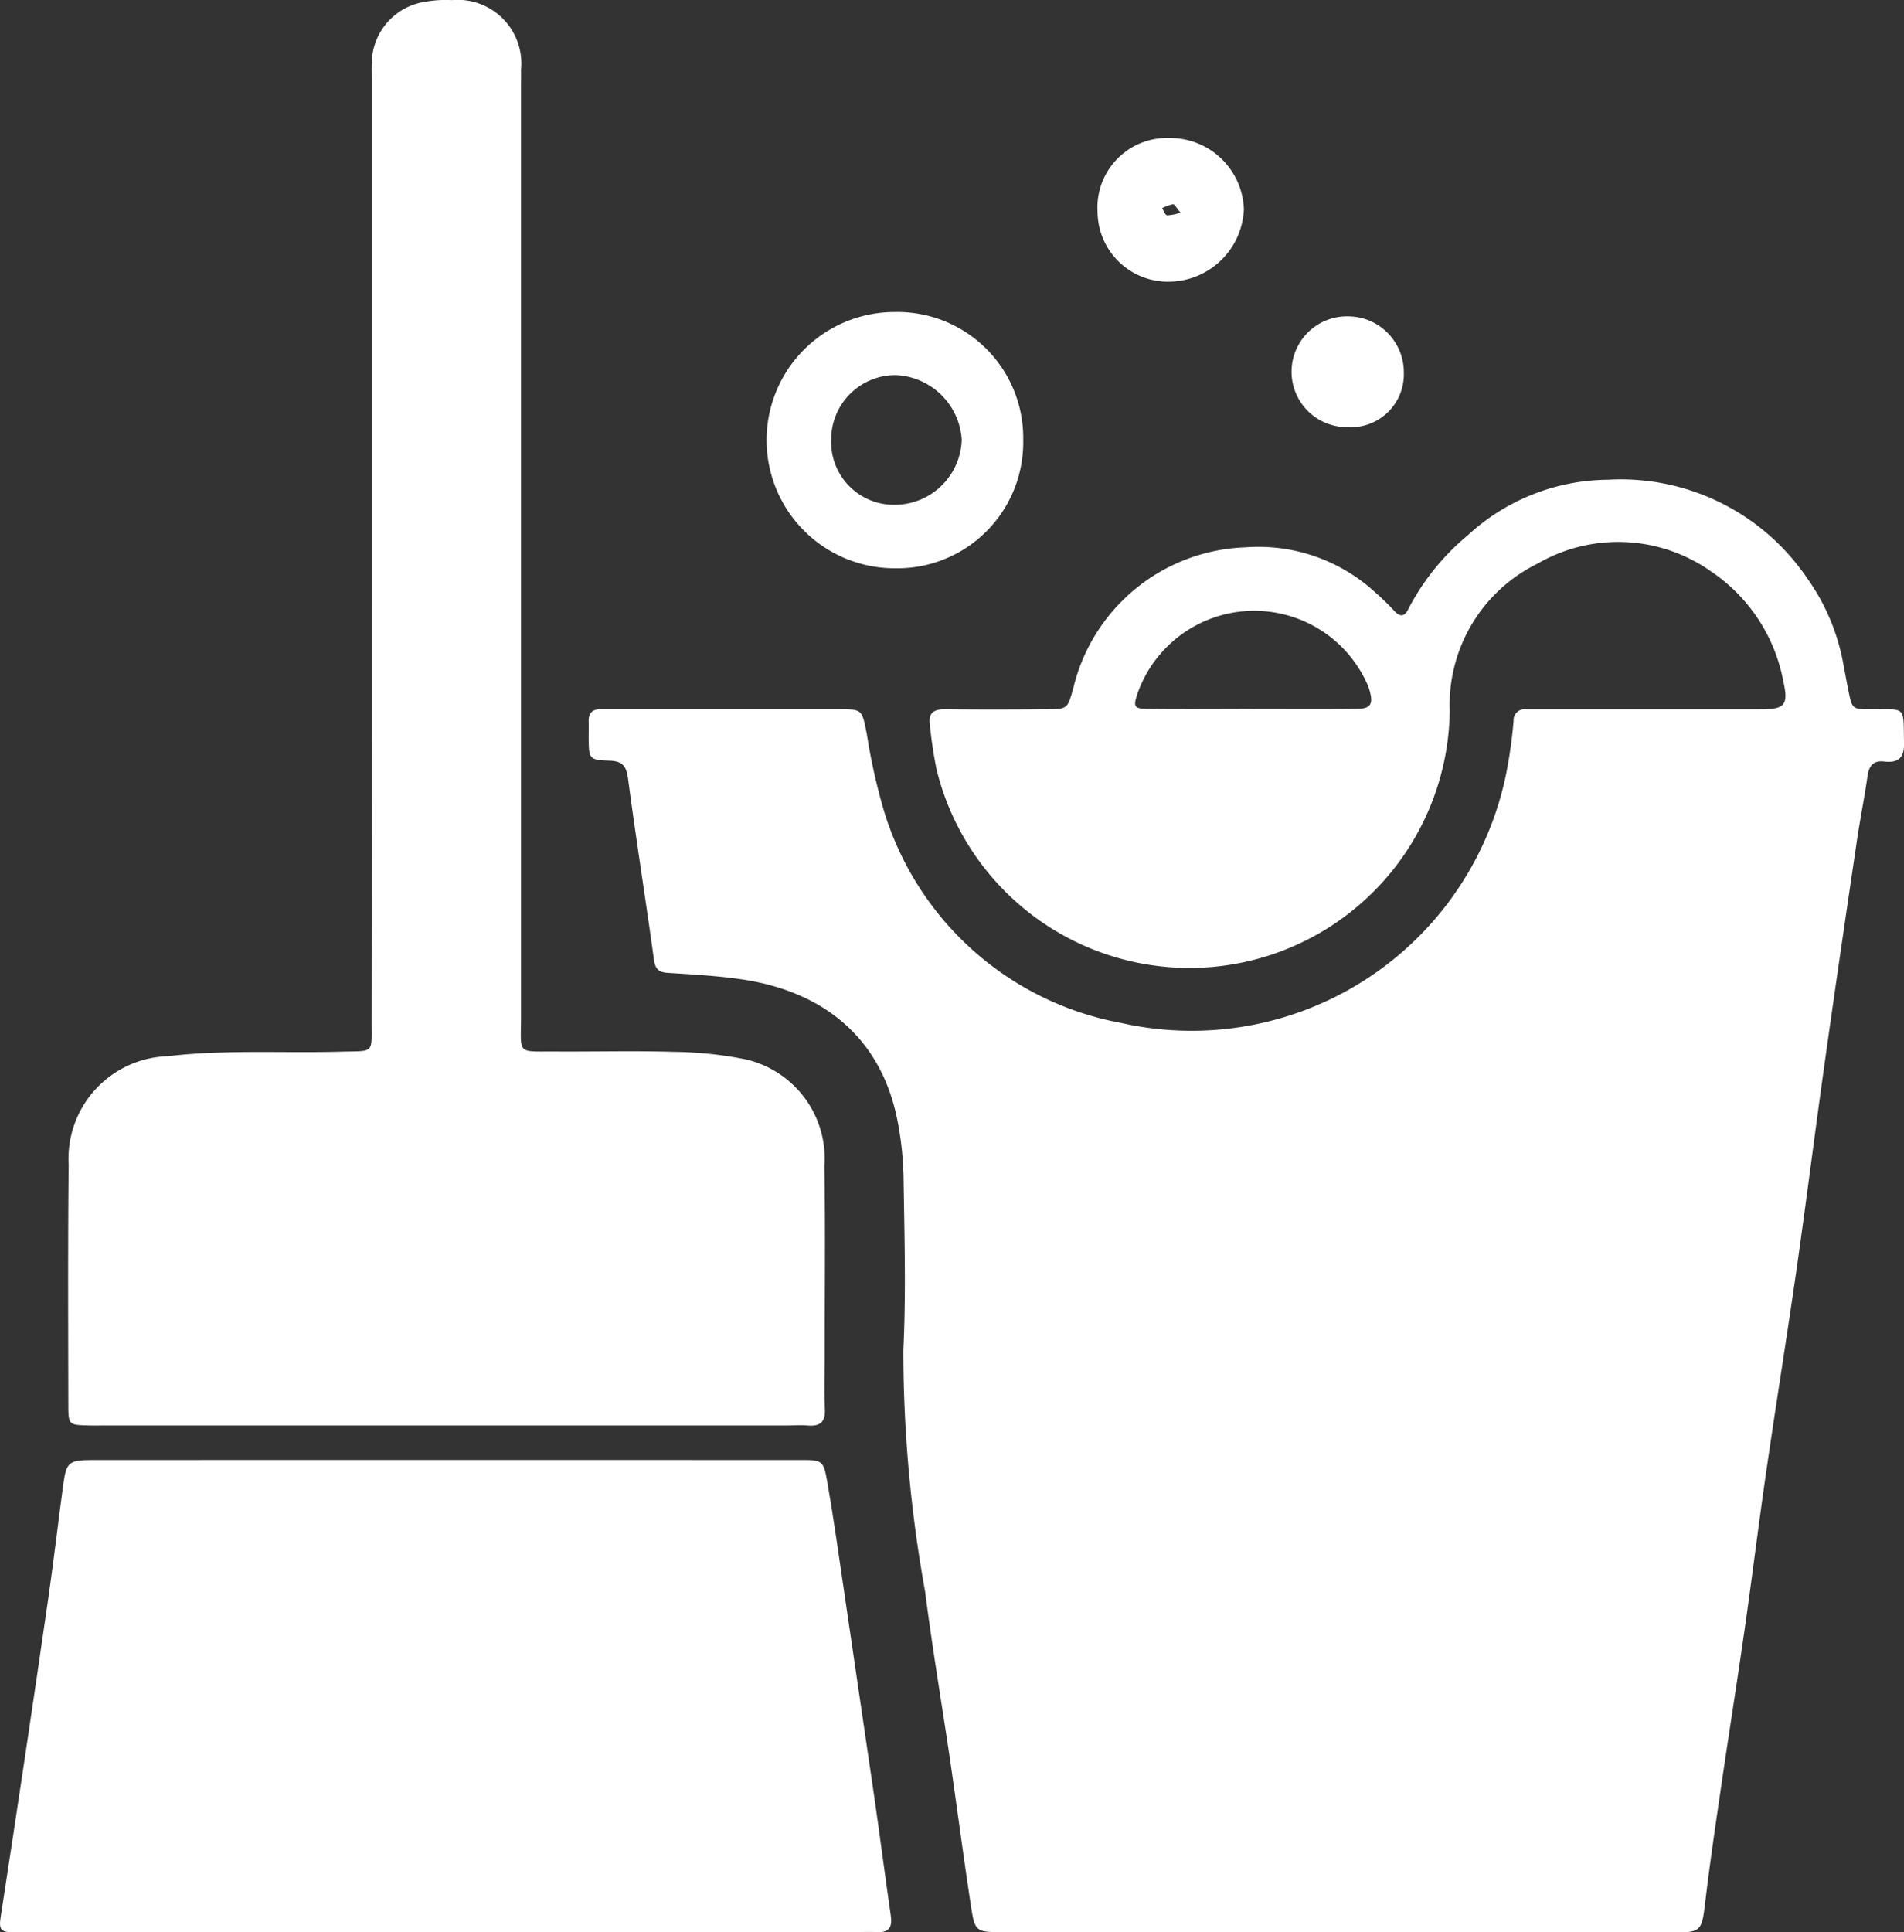 <svg xmlns="http://www.w3.org/2000/svg" width="70" height="71.015" viewBox="0 0 70 71.015"><rect x="0" y="0" width="70" height="71.015" fill="#333333" stroke="none"/><defs><style>.a{fill:#fff;}</style></defs><g transform="translate(-1337.482 -791.032)"><g transform="translate(1337.482 791.032)"><path class="a" d="M1454.542,917.336q-6.1,0-12.2,0c-1.061,0-1.087,0-1.236-.979-.278-1.823-.516-3.652-.783-5.476-.3-2.022-.641-4.037-.9-6.063a49.851,49.851,0,0,1-.8-8.859c.1-2.088.041-4.186.009-6.279a12.041,12.041,0,0,0-.244-2.265c-.633-3.037-2.806-4.7-5.8-5.111-.873-.121-1.758-.171-2.639-.226-.358-.022-.458-.182-.5-.517-.3-2.183-.648-4.361-.937-6.547-.062-.47-.145-.716-.693-.733-.756-.023-.755-.072-.766-.837,0-.2.006-.4,0-.6-.007-.292.117-.453.421-.453.161,0,.322,0,.483,0q4.167,0,8.334,0c.824,0,.81.013.989.909a22.129,22.129,0,0,0,.625,2.808,11.245,11.245,0,0,0,8.735,7.814,11.8,11.8,0,0,0,14.153-9.2,17.662,17.662,0,0,0,.266-1.908.4.4,0,0,1,.461-.42c.564,0,1.127,0,1.691,0,2.295,0,4.589,0,6.884,0,.934,0,1.081-.135.878-1.044a6.26,6.26,0,0,0-2.652-4.023,5.913,5.913,0,0,0-6.377-.291,5.78,5.78,0,0,0-3.233,5.393,9.571,9.571,0,0,1-18.866,2.178,15.851,15.851,0,0,1-.248-1.66c-.058-.425.15-.561.557-.556,1.248.014,2.5.011,3.744,0,.757-.006.76-.016.969-.76a6.748,6.748,0,0,1,6.342-5.192,6.341,6.341,0,0,1,4.765,1.658,9.491,9.491,0,0,1,.693.672c.234.262.4.2.53-.077a8.761,8.761,0,0,1,2.182-2.7,7.683,7.683,0,0,1,5.141-2.037,8.281,8.281,0,0,1,7.336,3.625,7.807,7.807,0,0,1,1.333,3.192c.061.315.118.631.182.946.134.658.135.674.829.675,1.321,0,1.182-.145,1.213,1.254.012.546-.235.723-.728.665-.418-.049-.562.17-.616.548-.115.792-.273,1.579-.39,2.371-.4,2.7-.795,5.392-1.174,8.091-.357,2.541-.676,5.087-1.039,7.626-.358,2.5-.761,4.991-1.123,7.489-.282,1.944-.52,3.894-.8,5.839-.284,1.983-.6,3.962-.888,5.945-.192,1.309-.383,2.619-.541,3.932-.143,1.192-.123,1.2-1.375,1.2Q1460.641,917.337,1454.542,917.336Zm-3.078-44.957c1.286,0,2.572.01,3.857-.005.466-.006.571-.167.464-.593a1.769,1.769,0,0,0-.116-.339,4.551,4.551,0,0,0-8.433.358c-.169.5-.136.571.371.576C1448.893,872.389,1450.178,872.38,1451.464,872.378Z" transform="translate(-1405.411 -846.323)"/><path class="a" d="M1359.035,811.2V794.05c0-.241-.015-.484,0-.724a2.3,2.3,0,0,1,1.867-2.213,4.421,4.421,0,0,1,1.079-.077,2.339,2.339,0,0,1,2.541,2.567c.006.2,0,.4,0,.6q0,17.087,0,34.175c0,1.441-.186,1.291,1.27,1.3s2.9-.03,4.347.013a14.2,14.2,0,0,1,2.631.274,3.742,3.742,0,0,1,2.906,3.926c.038,2.334.01,4.669.011,7,0,.644-.023,1.289.007,1.932.023.493-.2.642-.648.6-.24-.021-.483,0-.724,0h-25c-.242,0-.483.006-.725,0-.7-.022-.718-.023-.719-.764-.005-2.938-.019-5.877.013-8.815a3.77,3.77,0,0,1,3.644-3.993c2.134-.25,4.258-.106,6.386-.167,1.213-.034,1.106.1,1.106-1.1Q1359.036,819.893,1359.035,811.2Z" transform="translate(-1345.366 -791.032)"/><path class="a" d="M1353.808,1030.507h-15.08c-.281,0-.563,0-.844,0-.369,0-.443-.127-.383-.517q.907-5.875,1.758-11.758c.2-1.387.36-2.78.548-4.169.113-.828.2-.906,1.08-.907q13.029-.005,26.058,0c.777,0,.813.007.959.843.234,1.34.42,2.689.619,4.035q.554,3.742,1.1,7.485c.212,1.466.4,2.935.612,4.4.056.4-.065.613-.5.588-.281-.015-.562,0-.844,0Z" transform="translate(-1337.482 -959.495)"/><path class="a" d="M1463.515,843.212a4.629,4.629,0,0,1-4.726,4.711,4.709,4.709,0,1,1,0-9.418A4.628,4.628,0,0,1,1463.515,843.212Zm-4.678-2.388a2.364,2.364,0,0,0-2.382,2.35,2.31,2.31,0,0,0,2.421,2.414,2.466,2.466,0,0,0,2.378-2.392A2.536,2.536,0,0,0,1458.837,840.824Z" transform="translate(-1425.896 -827.037)"/><path class="a" d="M1509.9,814.635a2.781,2.781,0,0,1-2.724,2.666,2.591,2.591,0,0,1-2.657-2.581,2.556,2.556,0,0,1,2.625-2.7A2.715,2.715,0,0,1,1509.9,814.635Zm-2.332.126c-.139-.162-.21-.309-.274-.306a1.364,1.364,0,0,0-.4.147c.06.091.11.248.183.26A1.59,1.59,0,0,0,1507.57,814.761Z" transform="translate(-1464.168 -806.948)"/><path class="a" d="M1538.268,841.248a1.944,1.944,0,0,1-2.057,2,2.036,2.036,0,1,1,.019-4.071A2.054,2.054,0,0,1,1538.268,841.248Z" transform="translate(-1486.656 -827.549)"/></g></g></svg>